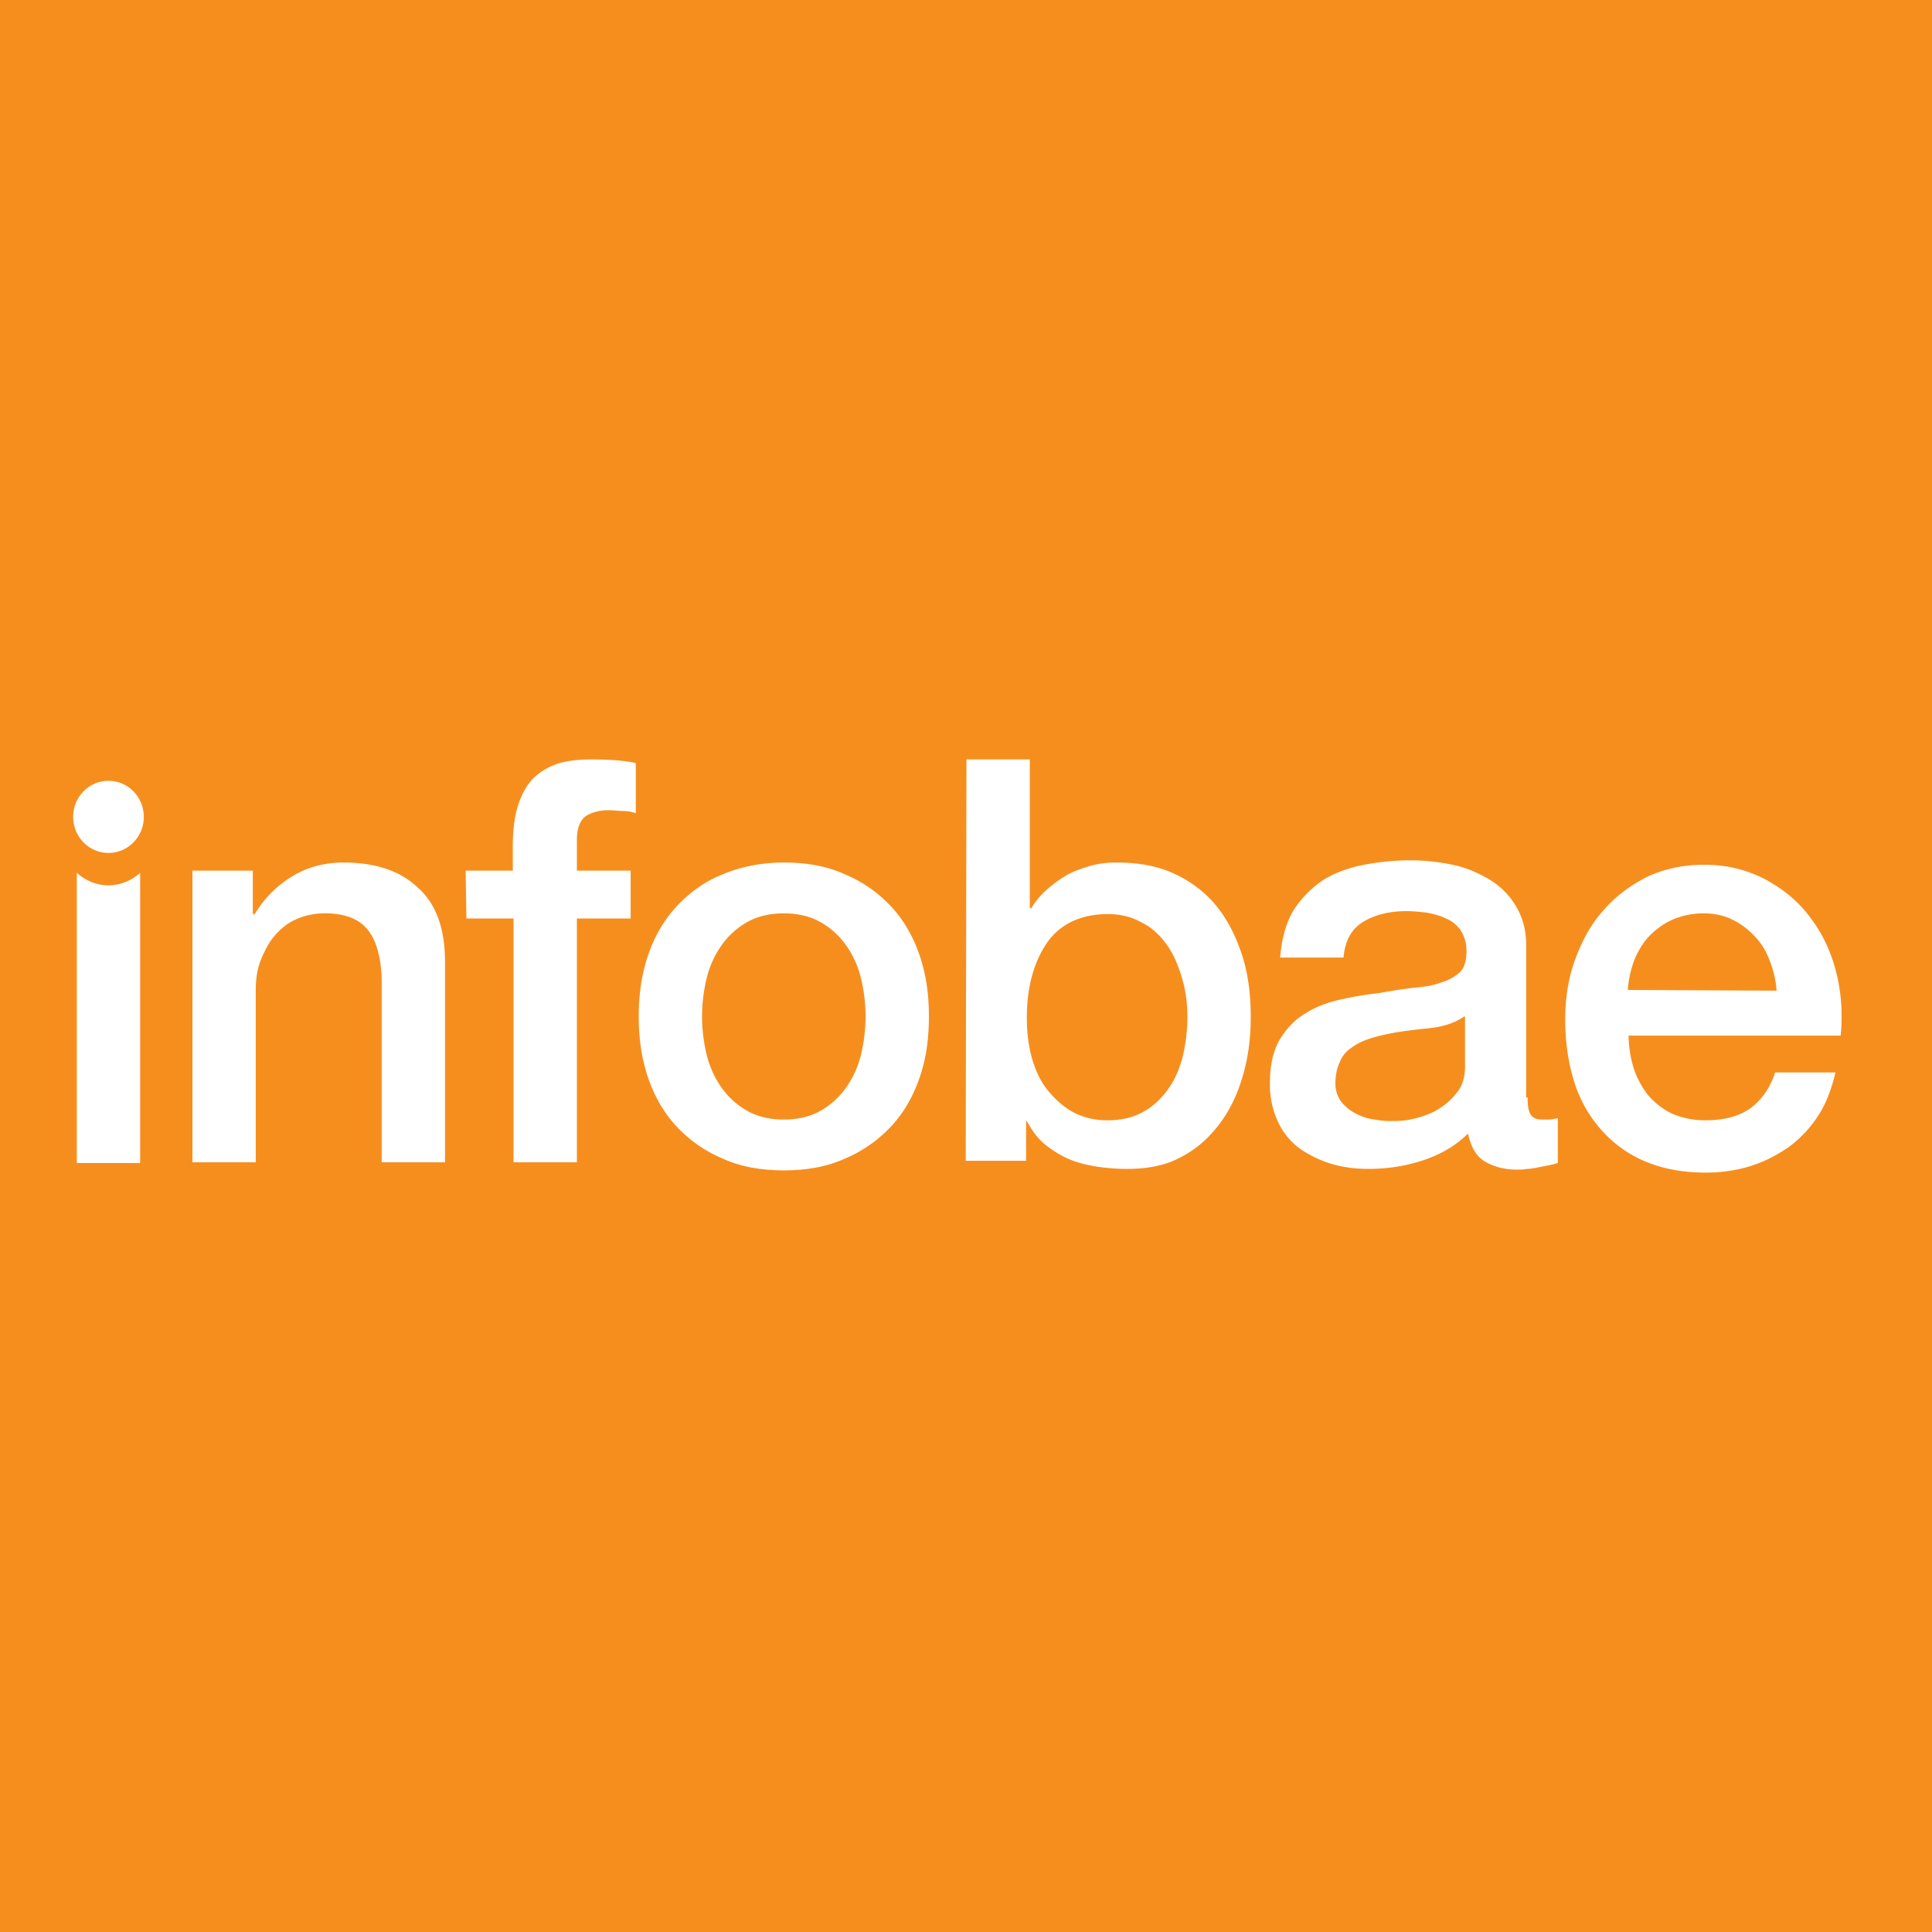 <svg clip-rule="evenodd" fill-rule="evenodd" height="2500" image-rendering="optimizeQuality" shape-rendering="geometricPrecision" text-rendering="geometricPrecision" viewBox="0 0 2346.56 2346.56" width="2500" xmlns="http://www.w3.org/2000/svg"><path d="m0 0h2346.56v2346.56h-2346.56z" fill="#f68e1e"/><g fill="#fff"><path d="m131.75 1075.33c-15.21 0-28.62-6.26-38.46-15.21v352.43h76.93v-352.43c-9.84 8.95-23.26 15.21-38.46 15.21z"/><ellipse cx="131.75" cy="992.15" rx="42.94" ry="43.83"/><path d="m233.72 1057.45h73.35v51.88l1.79 1.79c11.63-19.68 26.84-34.89 45.62-46.51 18.78-11.63 40.25-17 62.61-17 38.46 0 68.88 9.84 90.34 30.41 22.36 19.68 33.1 50.09 33.1 90.34v243.3h-76.93v-222.73c-.89-27.73-7.16-48.3-17.89-60.82s-27.73-18.78-50.99-18.78c-13.42 0-25.05 2.68-34.89 7.16-10.73 4.47-18.78 11.63-25.94 19.68s-12.52 18.78-17 29.52c-4.47 11.63-6.26 23.26-6.26 36.67v209.31h-76.93v-354.22zm331.86 0h57.25v-29.52c0-22.36 2.68-40.25 8.05-54.56s12.52-25.05 21.47-32.2c8.95-7.16 19.68-12.52 30.41-15.21 11.63-2.68 23.26-3.58 35.78-3.58 25.05 0 42.94 1.79 53.67 4.47v60.83c-5.37-1.79-9.84-2.68-16.1-2.68-3.58 0-10.73-.89-17.89-.89-10.73 0-19.68 2.68-26.84 7.16-7.16 5.37-10.73 15.21-10.73 29.52v36.67h65.3v58.14h-65.3v296.08h-76.93v-296.07h-57.25l-.89-58.14zm386.42 364.05c-27.73 0-52.77-4.47-74.24-14.31-21.47-8.95-40.25-22.36-55.46-38.46s-26.84-35.78-34.89-59.04-11.63-48.3-11.63-75.14 3.58-51.88 11.63-75.14 19.68-42.94 34.89-59.04 33.09-29.52 55.46-38.46c21.47-8.95 46.51-14.31 74.24-14.31s52.77 4.47 74.24 14.31c21.47 8.95 40.25 22.36 55.46 38.46s26.84 35.78 34.89 59.04 11.63 47.41 11.63 75.14-3.58 52.77-11.63 75.14c-8.05 23.26-19.68 42.94-34.89 59.04s-33.99 29.52-55.46 38.46c-21.47 9.84-46.51 14.31-74.24 14.31zm0-61.72c17 0 32.2-3.58 44.72-10.73 12.52-7.16 23.26-17 31.31-28.62a117.814 117.814 0 0 0 17.89-40.25c3.58-15.21 5.37-30.41 5.37-45.62s-1.79-30.41-5.37-45.62-9.84-28.62-17.89-40.25-18.78-21.47-31.31-28.62c-12.52-7.16-27.73-10.73-44.72-10.73-17 0-32.2 3.58-44.72 10.73-12.52 7.16-23.26 17-31.31 28.62-8.05 11.63-14.31 25.04-17.89 40.25s-5.37 30.41-5.37 45.62 1.79 30.41 5.37 45.62 9.84 28.62 17.89 40.25 18.78 21.47 31.31 28.62c12.52 7.16 27.73 10.73 44.72 10.73zm221.83-437.4h76.93v180.69h1.79c5.37-8.95 11.63-16.1 19.68-23.26s16.1-12.52 25.05-17.89c8.95-4.47 18.78-8.05 28.62-10.73s20.57-3.58 30.41-3.58c27.73 0 50.99 4.47 71.56 14.31s37.57 23.26 50.99 40.25c13.42 17 23.26 37.57 30.41 59.93 7.16 23.26 9.84 47.41 9.84 73.35 0 24.15-2.68 46.51-8.95 68.88-6.26 22.36-15.21 42.04-27.73 59.04s-27.73 31.31-46.51 41.15c-18.78 10.73-41.15 15.21-67.09 15.21-11.63 0-23.26-.89-35.78-2.68-11.63-1.79-23.26-4.47-33.99-8.95-10.73-4.47-20.57-10.73-29.52-17.89s-16.1-17-22.36-28.62h-.89v48.3h-73.35l.9-487.5zm268.35 313.07c0-16.1-1.79-31.31-6.26-46.51-4.47-15.21-9.84-28.62-17.89-40.25s-17.89-21.47-30.41-27.73c-12.52-7.16-25.94-10.73-42.04-10.73-32.2 0-57.25 11.63-73.35 33.99-16.1 23.26-25.05 53.67-25.05 91.24 0 17.89 1.79 33.99 6.26 50.09 4.47 15.21 10.73 28.62 19.68 39.36 8.95 10.73 18.78 19.68 30.41 25.94s25.94 9.84 41.15 9.84c17.89 0 32.2-3.58 44.72-10.73 12.52-7.16 22.36-17 30.41-28.62 8.05-11.63 13.42-25.05 17-39.36 3.58-16.1 5.37-31.31 5.37-46.51zm413.25 97.5c0 9.84.89 16.1 3.58 20.57 2.68 4.47 7.16 6.26 14.31 6.26h8.05c3.58 0 7.16-.89 10.73-1.79v54.56c-2.68.89-6.26 1.79-10.73 2.68s-8.95 1.79-13.42 2.68-8.95 1.79-13.42 1.79c-4.47.89-8.05.89-11.63.89-16.1 0-28.62-3.58-39.36-9.84-10.73-6.26-17-17.89-20.57-33.99-15.21 15.21-33.99 25.94-56.35 33.1s-43.83 9.84-64.4 9.84c-16.1 0-30.41-1.79-45.62-6.26-14.31-4.47-26.84-10.73-38.46-18.78-10.73-8.05-19.68-18.78-25.94-32.2s-9.84-28.62-9.84-45.62c0-22.36 3.58-39.36 11.63-53.67 8.05-13.42 17.89-24.15 31.31-32.2 12.52-8.05 26.84-13.42 42.94-17s32.2-6.26 48.3-8.05c14.31-2.68 26.84-4.47 40.25-6.26 12.52-.89 24.15-2.68 33.1-6.26 9.84-2.68 17-7.16 23.26-12.52 5.37-5.37 8.05-14.31 8.05-25.94 0-9.84-2.68-17.89-7.16-25.05-4.47-6.26-10.73-11.63-17.89-14.31-7.16-3.58-14.31-5.37-23.26-7.16-8.95-.89-17-1.79-24.15-1.79-21.47 0-39.36 4.47-53.67 13.42-14.31 8.94-21.47 23.26-23.26 42.94h-76.93c1.79-23.26 7.16-42.04 16.1-57.25 9.84-15.21 21.47-26.84 35.78-36.67 14.31-8.95 31.31-15.21 50.09-18.78 18.78-3.58 37.57-5.37 56.35-5.37 17 0 33.99 1.79 50.99 5.37 16.99 3.58 31.31 9.84 44.72 17.89 13.42 8.05 24.15 18.78 32.2 32.2s12.52 28.62 12.52 47.41v185.16h1.79zm-76.93-98.39c-11.63 8.05-25.94 12.52-42.94 14.31s-33.99 3.58-50.99 7.16c-8.05 1.79-16.1 3.58-23.26 6.26-8.05 2.68-14.31 6.26-20.57 10.73s-10.73 9.84-13.42 17c-3.58 7.16-5.37 16.1-5.37 25.94 0 8.95 2.68 16.1 7.16 22.36 5.37 6.26 10.73 10.73 17.89 14.31s14.31 6.26 23.26 7.16c8.05 1.79 16.1 1.79 22.36 1.79 8.95 0 17.89-.89 27.73-3.58 9.84-2.68 19.68-6.26 27.73-11.63 8.95-5.37 16.1-12.52 22.36-20.57s8.95-18.78 8.95-31.31v-59.93h-.9zm199.48 20.57c0 13.42 1.79 26.84 5.37 39.36s9.84 24.15 17 33.99c8.05 9.84 17 17 28.62 23.26 11.63 5.37 25.94 8.95 42.04 8.95 22.36 0 40.25-4.47 54.56-14.31 13.42-9.84 24.15-24.15 30.41-43.83h73.35c-4.47 18.78-10.73 36.67-20.57 51.88s-21.47 27.73-35.78 38.46c-14.31 9.84-29.52 17.89-46.51 23.26-17 5.37-35.78 8.05-54.56 8.05-27.73 0-51.88-4.47-73.35-13.42-21.47-8.94-39.36-22.36-53.67-38.46s-25.94-35.78-33.1-59.04-10.73-48.3-10.73-75.14c0-25.05 3.58-49.2 11.63-71.56s18.78-42.94 33.99-59.93c14.31-17 32.2-30.41 52.77-41.15 20.57-9.84 43.83-15.21 70.66-15.21 27.73 0 51.88 6.26 74.24 17.89 21.47 11.63 40.25 26.84 54.56 46.51 14.31 18.78 25.05 41.15 31.31 66.19 6.26 25.05 8.05 50.99 5.37 76.93h-257.62v-2.68zm179.79-51.88c-.89-12.52-3.58-24.15-8.05-35.78s-9.84-21.47-17.89-29.52c-7.16-8.05-16.1-15.21-26.84-20.57-10.73-5.37-22.36-8.05-35.78-8.05s-25.94 2.68-36.67 7.16c-10.73 4.47-20.57 11.63-28.62 19.68s-14.31 18.78-18.78 29.52c-4.47 11.63-7.16 24.15-8.05 36.67l180.69.89z"/></g></svg>